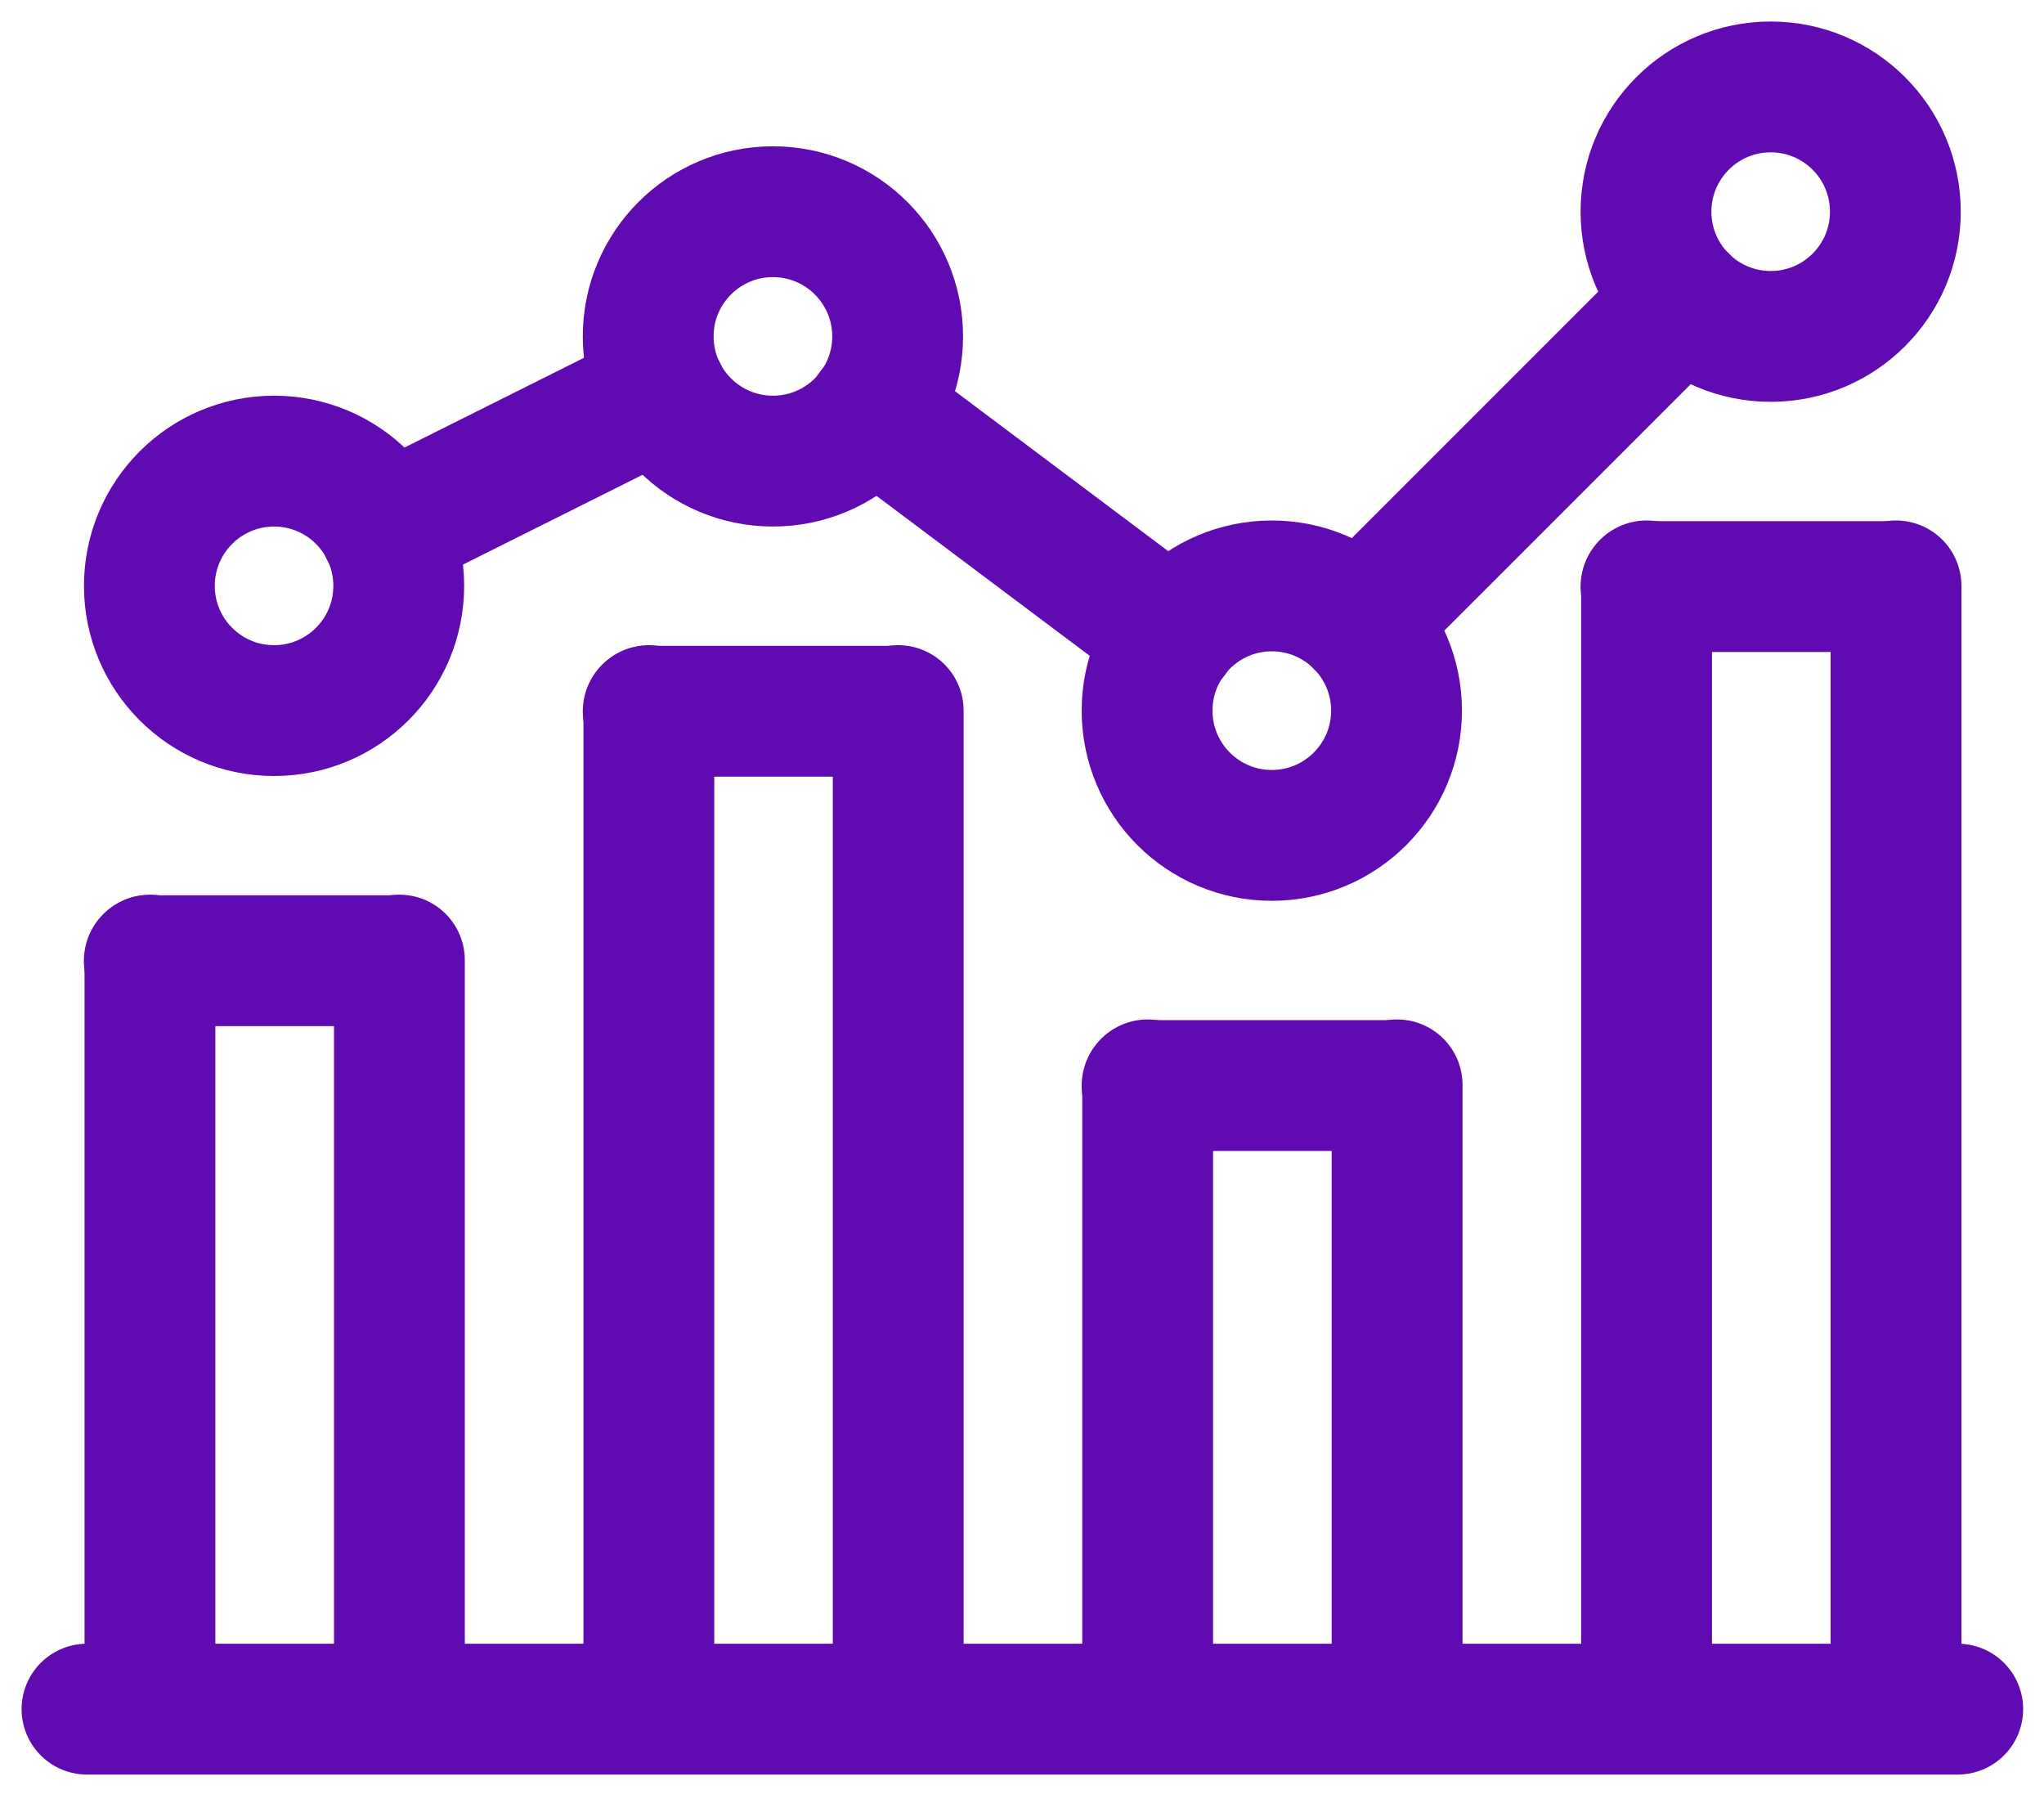 <?xml version="1.0" encoding="UTF-8"?>
<svg width="25px" height="22px" viewBox="0 0 25 22" version="1.1" xmlns="http://www.w3.org/2000/svg" xmlns:xlink="http://www.w3.org/1999/xlink">
    <title>DB5FD031-1694-4A17-8743-FF8FA156B400</title>
    <g id="Data-discovery" stroke="none" stroke-width="1" fill="none" fill-rule="evenodd" stroke-linecap="round" stroke-linejoin="round">
        <g id="Data-discovery-page" transform="translate(-824, -1512)" stroke="#600BB1" stroke-width="1.6">
            <g id="Data" transform="translate(825, 1513)">
                <g id="Group-13" transform="translate(0, 7.669)">
                    <line x1="0.834" y1="12.225" x2="0.834" y2="3.072" id="Stroke-1"></line>
                    <line x1="3.885" y1="12.225" x2="3.885" y2="3.072" id="Stroke-3"></line>
                    <line x1="0.826" y1="3.08" x2="3.877" y2="3.08" id="Stroke-5"></line>
                    <line x1="0.064" y1="12.232" x2="22.945" y2="12.232" id="Stroke-7"></line>
                    <line x1="6.936" y1="12.225" x2="6.936" y2="0.021" id="Stroke-9"></line>
                    <line x1="9.986" y1="12.225" x2="9.986" y2="0.021" id="Stroke-11"></line>
                </g>
                <line x1="6.928" y1="7.698" x2="9.979" y2="7.698" id="Stroke-14"></line>
                <g id="Group-19" transform="translate(12.966, 12.246)">
                    <line x1="0.071" y1="7.648" x2="0.071" y2="0.021" id="Stroke-15"></line>
                    <line x1="3.122" y1="7.648" x2="3.122" y2="0.021" id="Stroke-17"></line>
                </g>
                <line x1="13.03" y1="12.275" x2="16.081" y2="12.275" id="Stroke-20"></line>
                <g id="Group-41" transform="translate(0.763, 0.042)">
                    <line x1="18.376" y1="19.852" x2="18.376" y2="6.123" id="Stroke-21"></line>
                    <line x1="21.427" y1="19.852" x2="21.427" y2="6.123" id="Stroke-23"></line>
                    <line x1="18.369" y1="6.131" x2="21.419" y2="6.131" id="Stroke-25"></line>
                    <path d="M3.114,6.123 C3.114,6.965 2.431,7.648 1.589,7.648 C0.747,7.648 0.064,6.965 0.064,6.123 C0.064,5.28 0.747,4.597 1.589,4.597 C2.431,4.597 3.114,5.28 3.114,6.123 Z" id="Stroke-27"></path>
                    <path d="M9.216,3.072 C9.216,3.914 8.533,4.597 7.691,4.597 C6.848,4.597 6.165,3.914 6.165,3.072 C6.165,2.23 6.848,1.547 7.691,1.547 C8.533,1.547 9.216,2.23 9.216,3.072 Z" id="Stroke-29"></path>
                    <path d="M15.318,7.648 C15.318,8.491 14.635,9.174 13.792,9.174 C12.95,9.174 12.267,8.491 12.267,7.648 C12.267,6.806 12.95,6.123 13.792,6.123 C14.635,6.123 15.318,6.806 15.318,7.648 Z" id="Stroke-31"></path>
                    <path d="M21.419,1.547 C21.419,2.389 20.737,3.072 19.894,3.072 C19.052,3.072 18.369,2.389 18.369,1.547 C18.369,0.704 19.052,0.021 19.894,0.021 C20.737,0.021 21.419,0.704 21.419,1.547 Z" id="Stroke-33"></path>
                    <line x1="2.951" y1="5.442" x2="6.328" y2="3.754" id="Stroke-35"></line>
                    <line x1="8.907" y1="3.984" x2="12.576" y2="6.736" id="Stroke-37"></line>
                    <line x1="14.871" y1="6.57" x2="18.817" y2="2.624" id="Stroke-39"></line>
                </g>
            </g>
        </g>
    </g>
</svg>